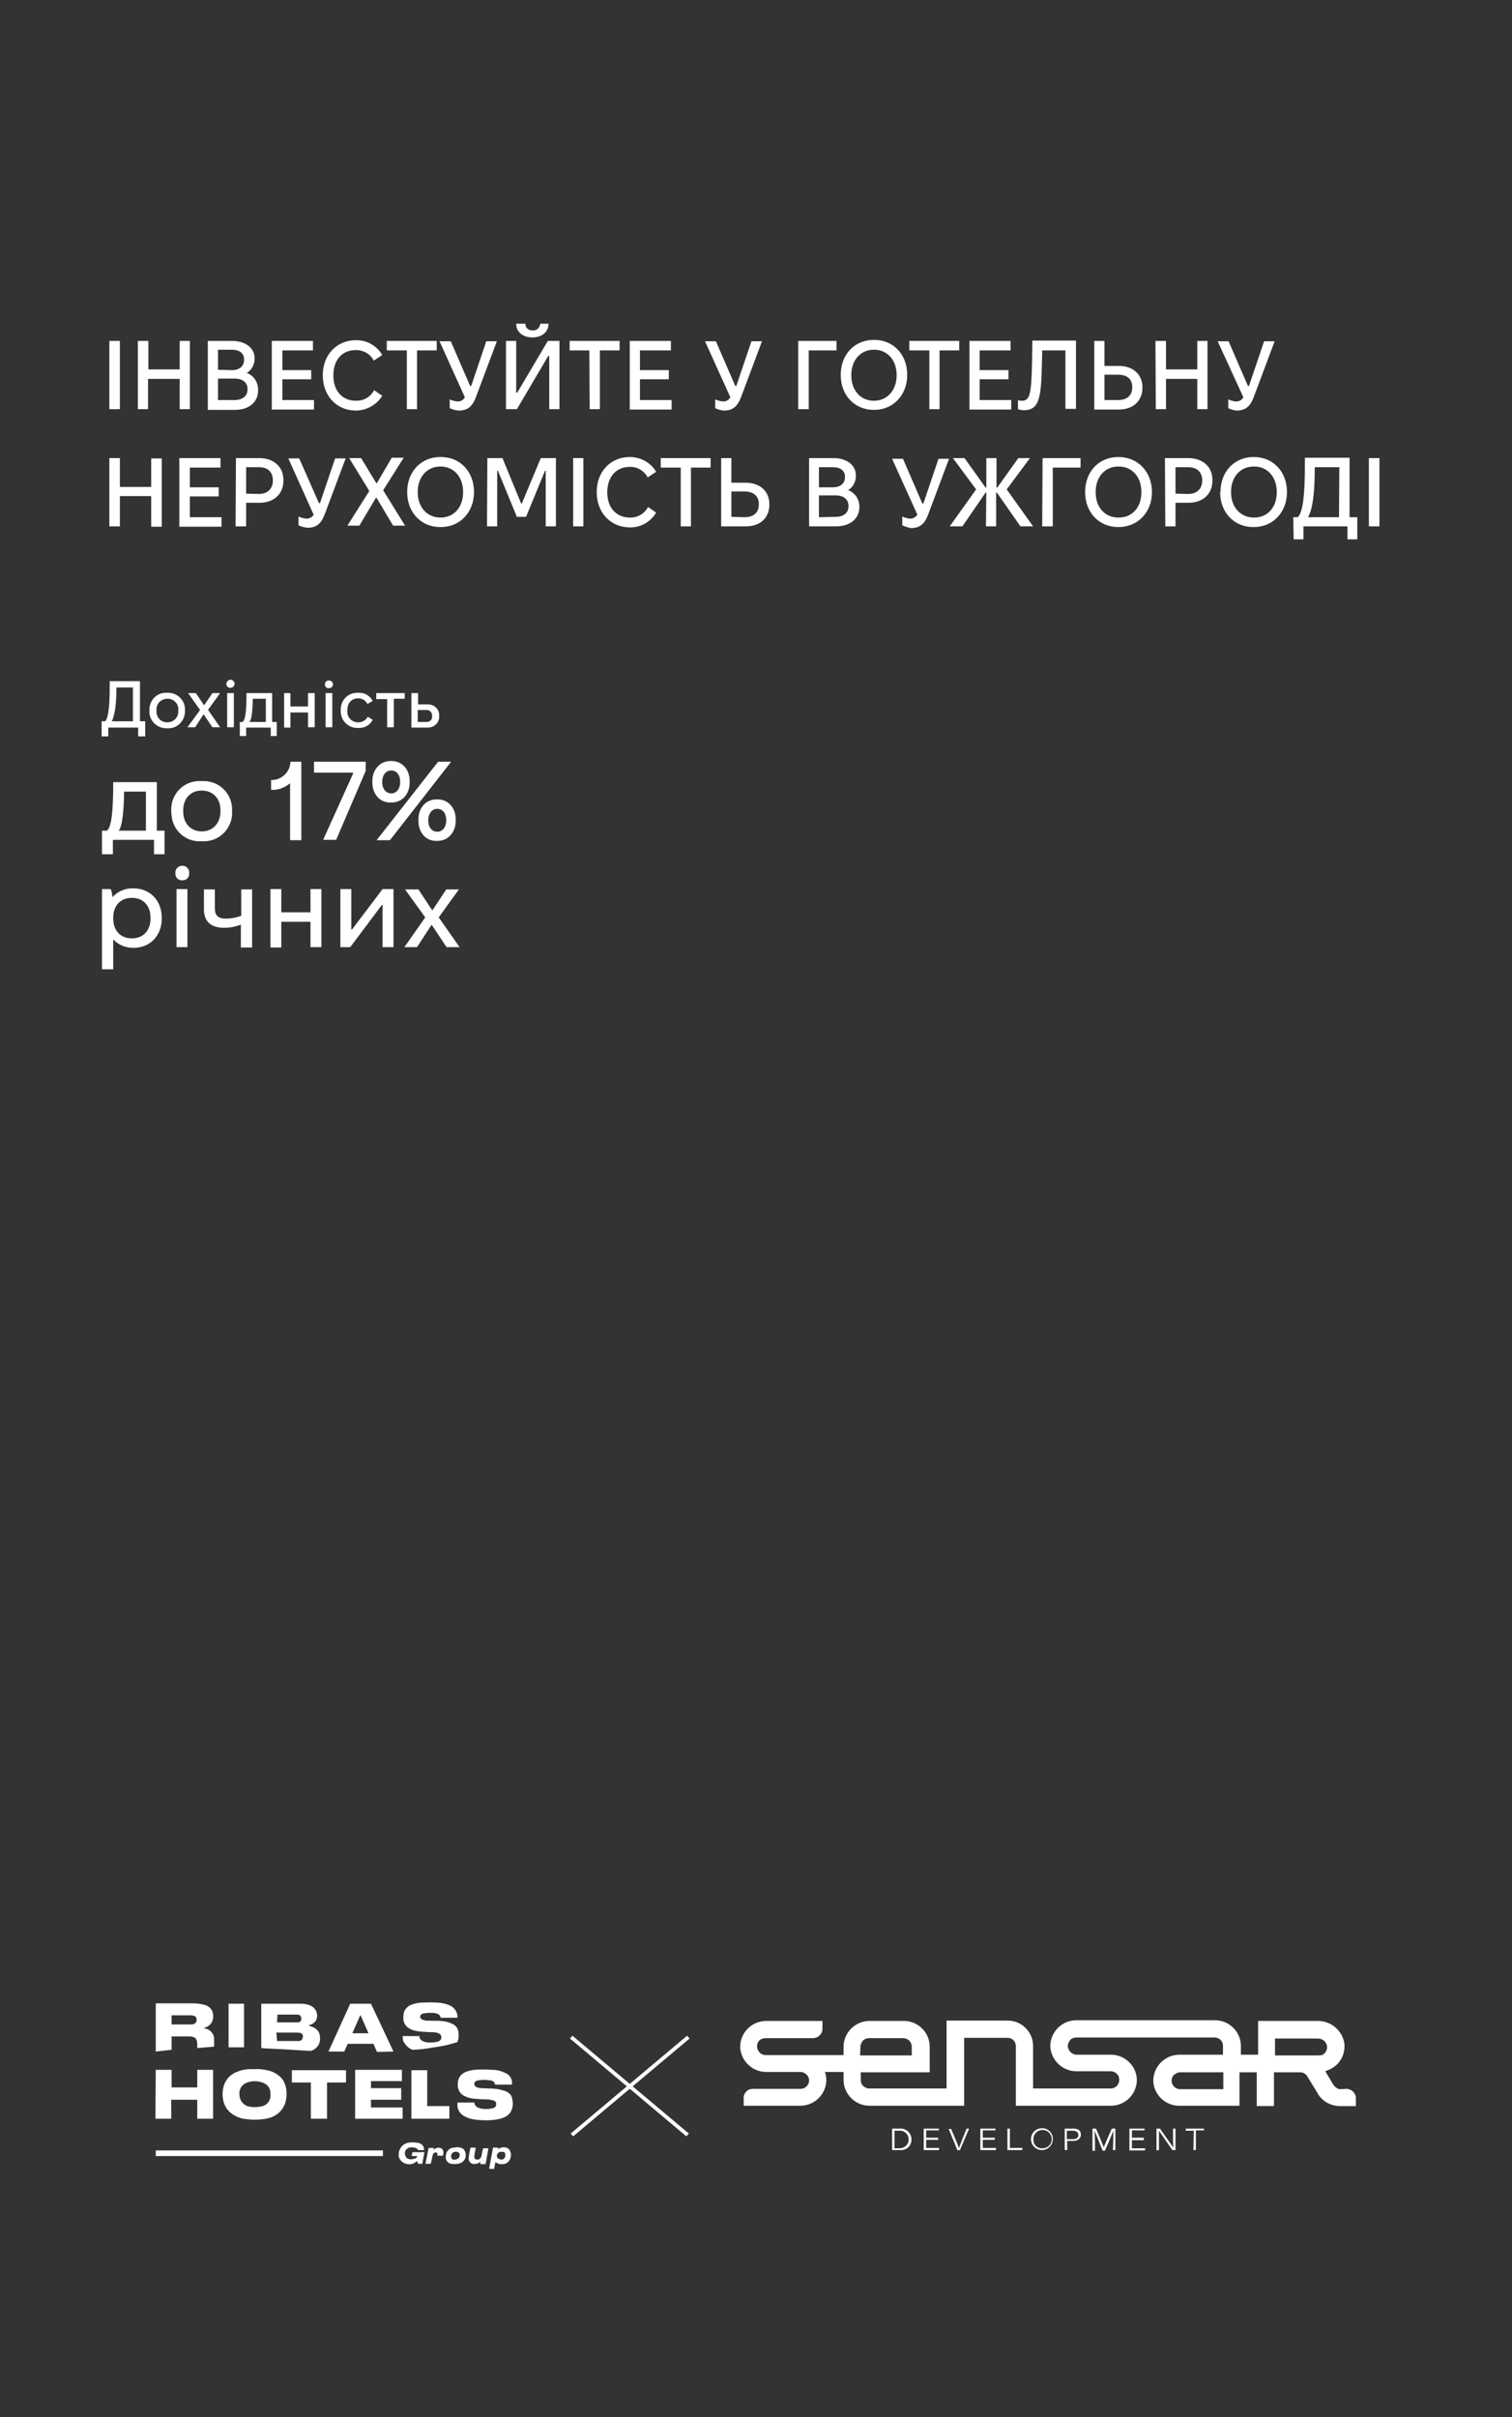 <?xml version="1.0" encoding="utf-8"?>
<!-- Generator: Adobe Illustrator 26.1.0, SVG Export Plug-In . SVG Version: 6.00 Build 0)  -->
<svg version="1.1" id="Layer_1" xmlns="http://www.w3.org/2000/svg" xmlns:xlink="http://www.w3.org/1999/xlink" x="0px" y="0px"
	 viewBox="0 0 430 687" style="enable-background:new 0 0 430 687;" xml:space="preserve">
<rect x="0" y="0" width="430" height="687" fill="#333333" stroke="none"/>
<style type="text/css">
	.st0{fill:#FFFFFF;}
</style>
<g>
	<g>
		<path class="st0" d="M253.7,605h2.3c1.6-0.1,3,1.1,3.2,2.7c0,0.1,0,0.2,0,0.3c0.1,1.7-1.2,3.1-2.9,3.1c0,0,0,0,0,0h-2.6L253.7,605
			z M254.4,610.6h1.6c1.4-0.1,2.5-1.2,2.4-2.6c0-1.2-0.9-2.2-2.1-2.4h-1.9V610.6z M266.8,608.2h-3.4v2.3h3.7l-0.1,0.6h-4.3V605h4.3
			v0.5h-3.6v2.1h3.4V608.2z M272.3,611.2l-2.5-6.1h0.7l1.3,3.1c0.4,0.9,0.8,1.9,0.9,2.4l0,0c0.1-0.5,0.6-1.5,0.9-2.4l1.3-3.2h0.7
			l-2.6,6.1L272.3,611.2z M282.9,608.2h-3.4v2.3h3.8l-0.1,0.6h-4.4V605h4.3v0.5h-3.6v2.1h3.4L282.9,608.2z M286.5,605h0.7v5.5h3.6
			l-0.1,0.6h-4.2V605z M299.4,608c0,1.7-1.4,3.1-3.1,3.1c-1.7,0-3.1-1.4-3.1-3.1c0-1.7,1.4-3.1,3.1-3.1c0,0,0,0,0,0l0,0
			c1.6-0.1,3,1.2,3.1,2.8L299.4,608L299.4,608z M293.9,608c-0.1,1.3,0.8,2.5,2.2,2.6c0,0,0,0,0,0h0.2c1.4,0.1,2.7-0.9,2.8-2.4
			c0.1-1.4-0.9-2.7-2.4-2.8s-2.7,0.9-2.8,2.4c0,0,0,0,0,0C293.9,607.9,293.9,608,293.9,608L293.9,608z M302.8,605h2.5
			c1.3,0,2.1,0.6,2.1,1.7s-0.9,1.8-2.2,1.8h-1.7v2.6h-0.7L302.8,605z M303.5,608h1.7c1,0,1.5-0.5,1.5-1.2s-0.6-1.2-1.5-1.2h-1.8V608
			z M316.6,608.5v-2.9l0,0c-0.3,0.9-1.5,3.8-2.4,5.7h-0.6c-0.6-1.5-1.9-4.7-2.3-5.7l0,0c0,0.7,0.1,2.1,0.1,3.2v2.5h-0.7V605h1
			c0.9,2,1.9,4.6,2.2,5.3l0,0c0.2-0.5,1.4-3.4,2.3-5.3h1v6.1h-0.7L316.6,608.5z M325.3,608.3h-3.4v2.3h3.8l-0.1,0.6h-4.4V605h4.3
			v0.5h-3.6v2.1h3.4L325.3,608.3z M328.9,611.2V605h1c1,1.5,3.3,4.7,3.8,5.4c-0.1-0.8-0.1-1.8-0.1-2.8V605h0.7v6.1h-0.9
			c-1-1.4-3.3-4.8-3.8-5.5l0,0v5.5L328.9,611.2z M339.5,605.6h-2.3V605h5.2v0.5h-2.3v5.6h-0.7L339.5,605.6z"/>
		<path class="st0" d="M374.9,584.2h-12.3v-4.8h12.2c1.3,0,2.4,0.9,2.6,2.2c0,0.3,0,0.7-0.1,1c-0.2,0.6-0.7,1.2-1.3,1.5
			C375.6,584.1,375.2,584.2,374.9,584.2 M347.9,593.8h-12.3c-1.3,0-2.4-1.1-2.4-2.4c0-0.6,0.2-1.3,0.7-1.7c0.5-0.4,1.1-0.7,1.7-0.7
			h12.3L347.9,593.8z M244.7,581.7c0-0.6,0.3-1.2,0.7-1.7c0.5-0.5,1.1-0.7,1.7-0.7h9.8c0.3,0,0.6,0.1,0.9,0.2
			c0.3,0.1,0.6,0.3,0.8,0.5c0.2,0.2,0.4,0.5,0.5,0.8c0.1,0.3,0.2,0.6,0.2,0.9v2.5h-14.7L244.7,581.7z M381.3,593.8L381.3,593.8
			c-0.4,0-0.8-0.1-1.1-0.3c-0.3-0.2-0.6-0.4-0.9-0.8l-2.4-4l0.5-0.2c1.1-0.4,2.1-1,3-1.9c1.5-1.6,2.2-3.8,1.9-6
			c-0.7-3.6-3.8-6.2-7.5-6.2h-17v9.6h-4.9v-2.8c-0.2-3.9-3.4-7-7.4-7h-39.4c-4,0-7.3,3.2-7.4,7.2c0,0.1,0,0.2,0,0.4
			c0.3,3.9,3.6,7,7.6,6.9h9.5c1.3,0,2.4,0.9,2.5,2.2c0,0.3,0,0.7-0.1,1c-0.1,0.3-0.3,0.6-0.5,0.9c-0.5,0.5-1.1,0.8-1.8,0.8h-22.1
			v-12.1c0-4-3.3-7.3-7.4-7.2c0,0,0,0,0,0h-17.2v19.3h-22c-0.6,0-1.3-0.3-1.7-0.7c-0.5-0.4-0.7-1.1-0.7-1.7V589h19.6v-7.3
			c0-4-3.3-7.3-7.3-7.3c0,0,0,0,0,0h-9.8c-4,0-7.3,3.2-7.4,7.2c0,0,0,0,0,0v2.5h-22c-1.3,0.1-2.4-0.9-2.6-2.2c0-0.3,0-0.7,0.1-1
			c0.2-0.7,0.7-1.2,1.3-1.4c0.3-0.1,0.7-0.2,1-0.2h13.5c0.3,0,0.7-0.1,1-0.2c0.3-0.1,0.6-0.3,0.9-0.6c0.2-0.2,0.4-0.5,0.6-0.8
			c0.1-0.3,0.2-0.7,0.2-1v-2.3h-16c-4,0-7.3,3.2-7.4,7.2c0,0,0,0,0,0c0,0.1,0,0.3,0,0.4c0.3,4,3.7,7,7.6,6.9h9.5
			c1.2,0,2.3,0.9,2.5,2.1c0,0.3,0,0.7-0.1,1c-0.1,0.3-0.3,0.6-0.5,0.9c-0.2,0.2-0.5,0.4-0.8,0.6c-0.3,0.1-0.7,0.2-1,0.2h-13.5
			c-0.7,0-1.4,0.2-1.9,0.7c-0.5,0.5-0.8,1.1-0.8,1.8v2.3h16.1c4,0,7.3-3.2,7.4-7.2l0,0c0-0.8-0.1-1.6-0.4-2.4h5.3v2.4
			c0.1,4,3.4,7.2,7.4,7.2h26.9v-19.3h12.3c0.6,0,1.3,0.2,1.7,0.7c0.5,0.4,0.7,1.1,0.7,1.7v16.9h26.8c4,0.1,7.3-2.9,7.6-6.9
			c0.2-4-3-7.4-7-7.6h-10c-1.3,0-2.4-0.9-2.6-2.2c-0.1-0.7,0.2-1.4,0.6-1.9c0.2-0.3,0.5-0.5,0.8-0.6c0.3-0.1,0.7-0.2,1-0.2h39.3
			c1.3,0,2.4,1,2.4,2.3v2.6h-12.2c-3.9-0.1-7.3,2.9-7.6,6.9c-0.2,4,3,7.4,7,7.6c0,0,0,0,0,0h17.5V589h4.9v9.6h4.9V589h7.4
			c0.4,0,0.9,0.1,1.2,0.3c0.4,0.2,0.7,0.5,0.9,0.9l2.9,4.7l0.2,0.4c1.4,2.1,3.7,3.3,6.2,3.3h4.5v-2.3c0-0.7-0.3-1.3-0.8-1.8
			c-0.5-0.5-1.2-0.8-1.9-0.8L381.3,593.8z"/>
	</g>
	<g>
		<path class="st0" d="M162.1,579.4l0.7-0.8l33.1,27.8l-0.7,0.8L162.1,579.4z"/>
		<path class="st0" d="M196.1,579.4l-0.7-0.8l-33.1,27.8l0.7,0.8L196.1,579.4z"/>
	</g>
	<g>
		<path class="st0" d="M108.9,611.2H44.3v1.6h64.6V611.2z"/>
		<path class="st0" d="M139.1,616.4l1.1-6h1.5c0,0.2,0,0.3-0.1,0.5c0.7-0.6,1.6-0.7,2.4-0.5c0.2,0.1,0.5,0.2,0.7,0.4
			c0.2,0.2,0.3,0.4,0.4,0.7c0.2,0.4,0.2,0.7,0.2,1.1c0,0.4-0.1,0.8-0.3,1.2c-0.4,0.8-1.2,1.3-2.1,1.3c-0.7,0.1-1.3-0.1-1.9-0.5
			c-0.1-0.1-0.1-0.1-0.1-0.1l-0.4,2L139.1,616.4z M142.4,613.8c0.7,0.1,1.3-0.4,1.3-1.1c0.1-0.5-0.1-1-0.6-1.1H143
			c-0.2,0-0.3,0-0.5,0c-0.3,0-0.6,0.1-0.8,0.3c-0.2,0.2-0.4,0.5-0.4,0.8c0,0.6,0.4,1,1,1C142.3,613.8,142.3,613.8,142.4,613.8
			L142.4,613.8z"/>
		<path class="st0" d="M118.6,614.2c-0.3,0.3-0.6,0.5-1,0.7c-1.2,0.5-2.6,0.2-3.5-0.7c-0.6-0.6-0.8-1.4-0.7-2.1
			c0.1-1.6,1.3-2.9,2.8-3.1c1-0.2,1.9-0.1,2.9,0.1c0.5,0.1,0.9,0.4,1.2,0.8c0.2,0.3,0.3,0.7,0.3,1.2h-1.7c-0.2-0.4-0.6-0.6-1-0.7
			c-0.5-0.1-1-0.1-1.6,0c-0.2,0.1-0.4,0.2-0.6,0.4c-0.6,0.5-0.7,1.3-0.4,2c0.1,0.2,0.2,0.3,0.3,0.5c0.1,0.1,0.3,0.2,0.5,0.3
			c0.3,0.1,0.7,0.2,1,0.1c0.3,0,0.7-0.1,1-0.2c0.2-0.1,0.4-0.3,0.5-0.5c0.1-0.1,0.1-0.2-0.1-0.2h-1.2c-0.2,0-0.2,0-0.2-0.2l0.2-0.9
			h3.4l-0.6,3.3h-1.2L118.6,614.2z"/>
		<path class="st0" d="M129.8,610.3c0.4,0,0.7,0,1.1,0.1c0.8,0.1,1.4,0.8,1.5,1.7c0.2,0.9-0.2,1.9-0.9,2.4c-0.4,0.3-0.8,0.4-1.2,0.5
			c-0.6,0.1-1.3,0.1-1.9,0c-1.1-0.1-1.8-1.1-1.6-2.2c0,0,0,0,0,0c0-0.1,0-0.1,0-0.2c0.1-1.2,1.1-2.2,2.3-2.2
			C129.2,610.4,129.5,610.4,129.8,610.3z M129.4,613.8c0.6,0,1.2-0.4,1.3-1c0.2-0.5-0.1-1-0.6-1.2c0,0,0,0,0,0h-0.2h-0.4
			c-0.3,0-0.6,0.1-0.8,0.3c-0.2,0.2-0.4,0.5-0.4,0.8c-0.1,0.4,0.1,0.7,0.3,1C128.8,613.8,129.1,613.9,129.4,613.8L129.4,613.8z"/>
		<path class="st0" d="M136.6,614.4c-0.3,0.3-0.7,0.6-1.2,0.6c-0.3,0.1-0.7,0.1-1,0c-0.4-0.1-0.7-0.3-0.9-0.7
			c-0.2-0.3-0.3-0.8-0.2-1.2c0.1-0.8,0.5-2.7,0.5-2.7h1.5c0,0-0.3,1.6-0.4,2.3c0,0.2,0,0.3,0,0.5c0,0.2,0.1,0.3,0.2,0.4
			c0.1,0.1,0.3,0.2,0.4,0.2c0.2,0,0.3,0,0.5,0c0.2,0,0.3-0.1,0.4-0.2c0.1-0.1,0.2-0.2,0.3-0.3c0.1-0.1,0.1-0.3,0.2-0.4
			c0.1-0.7,0.5-2.3,0.5-2.3h1.5l-0.8,4.5h-1.5C136.6,614.8,136.6,614.6,136.6,614.4z"/>
		<path class="st0" d="M123.3,611.1l0.2-0.2c0.2-0.2,0.5-0.4,0.8-0.4c0.3-0.1,0.6-0.1,0.9,0c0.5,0.1,0.9,0.6,0.9,1.2
			c0,0.3-0.1,0.7-0.1,1h-1.6v-0.4c0-0.3-0.1-0.5-0.3-0.5c-0.1,0-0.3,0-0.4,0c-0.1,0-0.3,0.1-0.4,0.2c-0.1,0.2-0.2,0.4-0.3,0.7
			c-0.1,0.7-0.5,2.3-0.5,2.3H121l0.9-4.5h1.5L123.3,611.1z"/>
		<path class="st0" d="M44.3,588.3h4.5v5h7.3v-5h4.5v13.9h-4.5v-5.4h-7.4v5.4h-4.5L44.3,588.3z"/>
		<path class="st0" d="M72.5,588.1c1.3-0.1,2.6,0.1,3.9,0.4c1.2,0.3,2.3,0.9,3.2,1.7c1,0.9,1.6,2.2,1.8,3.6c0.2,1.3,0.1,2.7-0.3,4
			c-0.6,1.7-1.9,3.1-3.5,3.8c-1.1,0.5-2.4,0.7-3.6,0.8c-1.3,0.1-2.6,0.1-3.9-0.1c-1.6-0.1-3.1-0.7-4.4-1.7c-1.3-1-2.1-2.5-2.3-4.2
			c-0.2-1.1-0.1-2.3,0.2-3.4c0.5-1.9,1.9-3.4,3.7-4.1c1.2-0.5,2.5-0.8,3.8-0.8L72.5,588.1z M72.5,598.9c0.6,0,1.2-0.1,1.8-0.2
			c1.1-0.2,2-0.9,2.4-1.9c0.2-0.6,0.3-1.2,0.2-1.8c0.1-1.4-0.9-2.7-2.3-3.1c-1.4-0.5-2.9-0.5-4.3,0c-0.9,0.3-1.7,1-2,1.9
			c-0.2,0.5-0.3,1.1-0.2,1.6c0,1.4,0.9,2.7,2.2,3.2C71,598.8,71.7,598.9,72.5,598.9L72.5,598.9z"/>
		<path class="st0" d="M145.6,592.5h-4.8c-0.1-0.7-0.7-1.2-1.4-1.2c-1.2-0.2-2.4-0.2-3.5,0c-0.2,0-0.3,0.1-0.5,0.2
			c-0.1,0.1-0.3,0.2-0.4,0.3c-0.1,0.1-0.1,0.3-0.1,0.5c0,0.2,0,0.3,0.1,0.5c0.1,0.1,0.2,0.3,0.3,0.3c0.4,0.2,0.9,0.4,1.3,0.4
			c0.9,0,1.8,0.1,2.8,0.1c1.3,0,2.6,0.2,3.9,0.6c0.5,0.1,1,0.4,1.4,0.7c0.6,0.4,0.9,1.1,1,1.8c0.2,0.9,0.2,1.8-0.1,2.7
			c-0.3,1.1-1.1,1.9-2.2,2.4c-0.9,0.4-1.9,0.6-2.8,0.7c-1.6,0.2-3.3,0.2-4.9,0c-1.3-0.1-2.5-0.4-3.6-1c-1-0.5-1.8-1.5-2-2.7
			c0-0.4,0-0.8,0-1.2h4.8c0,0.3,0.1,0.6,0.3,0.8c0.2,0.3,0.4,0.5,0.7,0.6c0.5,0.2,1.1,0.4,1.6,0.4c0.9,0.1,1.8,0,2.6-0.2
			c0.1,0,0.3-0.1,0.4-0.1c0.4-0.2,0.7-0.7,0.6-1.2c0-0.4-0.3-0.8-0.8-0.9c-0.6-0.2-1.3-0.3-1.9-0.3c-1.1,0-2.4-0.1-3.6-0.2
			c-0.9-0.1-1.8-0.3-2.6-0.7c-1.4-0.6-2.2-2.1-2-3.6c0-0.9,0.3-1.8,1-2.5c0.5-0.5,1.1-0.8,1.8-1c1.2-0.4,2.4-0.5,3.7-0.5
			c1.1,0,2.3,0,3.4,0.1c1.2,0,2.4,0.3,3.4,0.8C145,589.6,145.8,591,145.6,592.5z"/>
		<path class="st0" d="M114.3,591.5h-8.8v2h8.6v3.3h-8.6v2.2h9v3.2H101v-13.9h13.3V591.5z"/>
		<path class="st0" d="M92.9,602.2h-4.5v-10.3H83v-3.5h15.4v3.5h-5.4V602.2z"/>
		<path class="st0" d="M121.5,598.6h6.3v3.6h-10.8v-13.8h4.5L121.5,598.6z"/>
		<path class="st0" d="M87.8,575.7c0.5,0.2,1,0.4,1.5,0.6c1,0.5,1.7,1.5,1.7,2.7c0.1,0.9-0.1,1.8-0.6,2.5c-0.5,0.7-1.1,1.1-1.9,1.4
			c-0.2,0-0.4,0-0.6,0l-6.4-0.4l-6-0.3l-1.2-0.1v-12.6h11.2c1.1,0,2.2,0.2,3.1,0.7c1.4,0.8,2,2.5,1.3,4l-0.1,0.2
			c-0.5,0.6-1.1,1-1.9,1.2L87.8,575.7C87.8,575.6,87.8,575.7,87.8,575.7z M78.8,580.1h5.7c0.2,0,0.4,0,0.5,0c0.6,0,1.1-0.5,1.1-1.1
			c0.2-0.5-0.2-1.1-0.7-1.2c0,0,0,0-0.1,0h-0.1c-0.2,0-0.4-0.1-0.7-0.1h-5.9L78.8,580.1z M78.8,574.8h5.9c0.6,0,1-0.4,1-1
			c0,0,0-0.1,0-0.1c0-0.1,0-0.3-0.1-0.4c0-0.1-0.1-0.3-0.2-0.4c-0.1-0.1-0.2-0.2-0.3-0.2c-0.3-0.1-0.5-0.1-0.8-0.1h-5.4L78.8,574.8z
			"/>
		<path class="st0" d="M56.1,582.1v-1c0-0.3,0-0.6-0.1-0.9c-0.1-0.7-0.6-1.2-1.3-1.3c-0.3-0.1-0.7-0.1-1-0.1h-4.9v3.8l-4.5,0.5
			v-13.7h10.8c1.1,0,2.2,0.2,3.3,0.5c0.9,0.3,1.6,0.9,2,1.8c0.4,1.1,0.3,2.3-0.3,3.3c-0.5,0.7-1.3,1.2-2.1,1.4h-0.2l0.8,0.2
			c1.4,0.4,2.4,1.7,2.3,3.2v1.9L56.1,582.1z M48.8,572.8v2.6h5.4c0.3,0,0.5,0,0.8-0.1c0.5-0.1,0.9-0.5,0.9-1.1c0-0.1,0-0.3,0-0.4
			c0-0.4-0.3-0.7-0.6-0.8c-0.3-0.1-0.7-0.2-1-0.2H48.8z"/>
		<path class="st0" d="M114.5,578.7h4.8c0,0.1,0,0.2,0,0.4c0.1,0.4,0.4,0.8,0.9,1c0.4,0.2,0.9,0.4,1.4,0.4c0.9,0.1,1.9,0,2.8-0.2
			c0.2,0,0.3-0.1,0.5-0.2c0.4-0.2,0.7-0.7,0.6-1.2c0-0.4-0.3-0.8-0.8-1c-0.5-0.2-1.1-0.3-1.7-0.3c-1.1,0-2.4-0.1-3.6-0.2
			c-1-0.1-2-0.3-2.9-0.8c-1.2-0.6-1.9-1.9-1.8-3.2c0-0.6,0.1-1.3,0.3-1.8c0.4-0.8,1.1-1.5,2-1.8c1-0.4,2-0.6,3-0.6
			c1.5-0.1,3.1-0.1,4.6,0c1.3,0.1,2.6,0.4,3.7,1c1.2,0.7,1.9,2,1.8,3.3h-4.8c0,0,0.1-1.4-2.6-1.4c-0.8,0-1.5,0-2.3,0.2
			c-0.2,0-0.4,0.1-0.5,0.2c-0.1,0.1-0.3,0.2-0.3,0.3c-0.1,0.1-0.1,0.3-0.1,0.4c0,0.2,0,0.3,0.1,0.4c0.1,0.1,0.2,0.2,0.3,0.3
			c0.6,0.3,1.2,0.5,1.9,0.4c1.2,0.1,2.5,0,3.7,0.1c1.2,0.1,2.3,0.4,3.3,0.9c1,0.5,1.6,1.5,1.6,2.7c0.1,0.8,0,1.6-0.3,2.4
			c-1.5,0.5-3.1,0.9-4.7,1.2c-1.5,0.2-3,0.5-4.5,0.7c-1.1,0.2-2.4,0.2-3.6,0.3c-1-0.4-1.8-1.1-2.4-2.1
			C114.6,580.1,114.5,579.4,114.5,578.7z"/>
		<path class="st0" d="M111.9,583.1l-4.7,0.1l-1-2.3h-7.3l-1,2.2h-4.5l0.1-0.2l6.1-13.4h5.9l6.3,13.4L111.9,583.1z M102.5,572.7
			l-2.3,5.2h4.6L102.5,572.7z"/>
		<path class="st0" d="M69.4,581.9H65v-12.4h4.4V581.9z"/>
	</g>
</g>
<g>
	<g>
		<path class="st0" d="M31.1,96.9h3v19.4h-3V96.9z"/>
		<path class="st0" d="M39.2,96.9h3v8.1h8.9v-8.1H54v19.4h-2.9v-8.6h-9v8.6h-2.9L39.2,96.9L39.2,96.9z"/>
		<path class="st0" d="M59.1,96.9H66c3.8,0,6.4,2,6.4,4.9v0.2c0,1.6-0.8,3.1-2.2,4c2,0.8,3.2,2.6,3.2,4.8v0.2c0,3.3-2.6,5.5-6.6,5.5
			h-7.7L59.1,96.9L59.1,96.9z M66,105.2c2.2,0,3.4-1.2,3.4-2.9v-0.2c0-1.6-1.2-2.7-3.4-2.7h-4v5.7L66,105.2z M66.7,113.7
			c2.3,0,3.7-1.2,3.7-3v-0.1c0-1.9-1.4-3-3.7-3H62v6.1L66.7,113.7z"/>
		<path class="st0" d="M77.3,96.9H89v2.7h-8.7v5.6h8.2v2.6h-8.2v5.9h9v2.7h-12L77.3,96.9z"/>
		<path class="st0" d="M91.8,106.7v-0.1c0-5.7,3.9-9.9,9.4-9.9l0,0c3.1-0.1,6,1.6,7.5,4.2l-2.4,1.6c-1-1.9-2.9-3-5.1-3
			c-4,0-6.4,2.9-6.4,7.2v0.1c0,4.2,2.5,7.1,6.4,7.1c2.2,0.1,4.2-1.1,5.2-3l2.3,1.6c-1.6,2.6-4.5,4.2-7.6,4.2l0,0
			C95.6,116.6,91.8,112.4,91.8,106.7z"/>
		<path class="st0" d="M115.7,99.6H110v-2.7h14.2v2.7h-5.6v16.7h-2.9L115.7,99.6z"/>
		<path class="st0" d="M127.9,116v-2.5c0.6,0.3,1.3,0.5,2.1,0.6c0.9,0.1,1.8-0.4,2.2-1.2L125,97h3.2l5.5,12.7h0.3l4.3-12.7h3l-6,16
			c-1,2.6-2.4,3.7-4.9,3.7C129.5,116.6,128.7,116.4,127.9,116z"/>
		<path class="st0" d="M143.9,96.9h2.9v14.7h0.3l8.7-14.7h3.3v19.4h-2.9v-15.1h-0.3l-8.9,15.1h-3.1L143.9,96.9z M149.4,92
			c0,1.1,0.8,1.9,1.9,1.9h0.2c1,0.1,1.9-0.6,2.1-1.6c0-0.1,0-0.2,0-0.3h2.4c0,2.3-1.8,3.9-4.6,3.9s-4.6-1.6-4.6-3.9L149.4,92z"/>
		<path class="st0" d="M167.6,99.6H162v-2.7h14.2v2.7h-5.6v16.7h-2.9L167.6,99.6z"/>
		<path class="st0" d="M179.1,96.9h11.7v2.7h-8.8v5.6h8.2v2.6h-8.2v5.9h9v2.7h-11.9V96.9z"/>
		<path class="st0" d="M203.4,116v-2.5c0.6,0.3,1.3,0.5,2.1,0.6c0.9,0.1,1.8-0.4,2.2-1.2L200.5,97h3.1l5.5,12.7h0.3l4.3-12.7h3
			l-6,16c-1,2.6-2.4,3.7-4.9,3.7C205,116.6,204.2,116.4,203.4,116z"/>
		<path class="st0" d="M227,96.9h10.9v2.7H230v16.7h-3V96.9z"/>
		<path class="st0" d="M239.1,106.5c0-5.7,3.9-9.9,9.4-9.9h0.1c5.5,0,9.4,4.2,9.4,9.9v0.1c0,5.7-4,9.9-9.4,9.9h-0.1
			c-5.5,0-9.4-4.2-9.4-9.9V106.5z M248.5,113.9h0.1c3.7,0,6.4-3,6.4-7.2v-0.1c0-4.2-2.6-7.2-6.4-7.2h-0.1c-3.8,0-6.4,3-6.4,7.2v0.1
			C242.1,111,244.8,113.9,248.5,113.9z"/>
		<path class="st0" d="M264.2,99.6h-5.6v-2.7h14.2v2.7h-5.6v16.7h-2.9V99.6z"/>
		<path class="st0" d="M275.7,96.9h11.7v2.7h-8.8v5.6h8.2v2.6h-8.2v5.9h9v2.7h-11.9V96.9z"/>
		<path class="st0" d="M289.5,116.3v-2.6c0.4,0.2,0.8,0.2,1.2,0.2c2.3,0,2.6-2.4,2.8-10.7l0.1-6.4h12.4v19.4h-3V99.6h-6.6l-0.1,4
			c-0.2,9.7-0.8,13-5.2,13C290.6,116.6,290.1,116.5,289.5,116.3z"/>
		<path class="st0" d="M311.2,96.9h2.9v7.1h4.1c4,0,6.7,2.4,6.7,6.1v0.1c0,3.7-2.6,6.2-6.7,6.2h-7L311.2,96.9L311.2,96.9z
			 M318,113.7c2.5,0,4-1.3,4-3.6V110c0-2.2-1.4-3.5-4-3.5h-3.9v7.2L318,113.7z"/>
		<path class="st0" d="M328.6,96.9h3v8.1h8.9v-8.1h2.9v19.4h-2.9v-8.6h-8.9v8.6h-2.9L328.6,96.9z"/>
		<path class="st0" d="M349.3,116v-2.5c0.6,0.3,1.3,0.5,2.1,0.6c0.9,0.1,1.8-0.4,2.2-1.2L346.3,97h3.1l5.5,12.7h0.3l4.3-12.7h3
			l-6,16c-1,2.6-2.4,3.7-4.9,3.7C350.9,116.6,350.1,116.4,349.3,116z"/>
		<path class="st0" d="M31.1,130.2h3v8.2H43v-8.1h3v19.4h-3V141h-8.9v8.6h-3L31.1,130.2z"/>
		<path class="st0" d="M51,130.2h11.7v2.7H54v5.6h8.2v2.6H54v5.9h9v2.7H51L51,130.2z"/>
		<path class="st0" d="M67.1,130.2h6.6c4.1,0,6.9,2.4,6.9,6.2v0.2c0,3.8-2.7,6.3-6.8,6.3h-3.8v6.7H67L67.1,130.2L67.1,130.2z
			 M73.6,140.4c2.5,0,4-1.5,4-3.8v-0.1c0-2.3-1.4-3.7-3.9-3.7h-3.7v7.5L73.6,140.4L73.6,140.4z"/>
		<path class="st0" d="M84.9,149.3v-2.5c0.6,0.3,1.3,0.5,2.1,0.6c0.9,0.1,1.8-0.4,2.2-1.1L82,130.3h3.1l5.6,12.7h0.3l4.3-12.7h3
			l-6,16c-1,2.6-2.4,3.7-4.8,3.7C86.5,149.9,85.7,149.7,84.9,149.3z"/>
		<path class="st0" d="M105,139.6v-0.1l-5.7-9.3h3.4l4.3,7.1h0.2l4.2-7.2h3.4l-5.8,9.2v0.1l6.2,10h-3.4l-4.7-7.9h-0.2l-4.7,7.9h-3.4
			L105,139.6z"/>
		<path class="st0" d="M115.8,139.8c0-5.7,3.9-9.9,9.4-9.9h0.2c5.5,0,9.4,4.2,9.4,9.9v0.1c0,5.7-4,9.9-9.4,9.9h-0.2
			c-5.5,0-9.4-4.2-9.4-9.9V139.8z M125.2,147.1h0.1c3.8,0,6.4-2.9,6.4-7.2v-0.1c0-4.2-2.6-7.2-6.4-7.2h-0.1c-3.8,0-6.4,3-6.4,7.2
			v0.1C118.8,144.2,121.5,147.1,125.2,147.1z"/>
		<path class="st0" d="M138.6,130.2h4.3l5.3,12.9h0.2l5.4-12.9h4.3v19.4h-2.9v-15.8H155l-5.4,13.1H147l-5.4-13.1h-0.2v15.8h-2.9
			L138.6,130.2z"/>
		<path class="st0" d="M163,130.2h2.9v19.4H163V130.2z"/>
		<path class="st0" d="M169.7,139.9v-0.1c0-5.7,3.9-9.9,9.4-9.9l0,0c3.1,0,6,1.6,7.5,4.2l-2.4,1.6c-1-1.9-3-3.1-5.1-3
			c-4,0-6.4,3-6.4,7.2v0.1c0,4.2,2.5,7.1,6.4,7.1c2.2,0.1,4.2-1.1,5.2-3l2.3,1.6c-1.6,2.7-4.5,4.3-7.6,4.2l0,0
			C173.5,149.8,169.7,145.6,169.7,139.9z"/>
		<path class="st0" d="M193.6,132.9h-5.7v-2.7h14.2v2.7h-5.6v16.7h-2.9L193.6,132.9z"/>
		<path class="st0" d="M205.1,130.2h2.9v7h4.1c4,0,6.7,2.4,6.7,6.1v0.1c0,3.8-2.6,6.2-6.7,6.2h-7L205.1,130.2L205.1,130.2z
			 M211.8,147c2.5,0,4-1.3,4-3.6v-0.2c0-2.2-1.5-3.5-4-3.5H208v7.2L211.8,147z"/>
		<path class="st0" d="M230.1,130.2h6.9c3.8,0,6.4,2,6.4,4.9v0.2c0,1.6-0.8,3.2-2.2,4c2,0.8,3.2,2.6,3.2,4.7v0.1
			c0,3.3-2.6,5.5-6.6,5.5h-7.7L230.1,130.2L230.1,130.2z M236.9,138.5c2.1,0,3.4-1.1,3.4-2.9v-0.1c0-1.6-1.1-2.7-3.4-2.7h-4v5.7
			L236.9,138.5z M237.6,146.9c2.3,0,3.7-1.1,3.7-3v-0.1c0-1.9-1.4-3-3.7-3h-4.7v6.2L237.6,146.9z"/>
		<path class="st0" d="M256.6,149.3v-2.5c0.6,0.3,1.3,0.5,2.1,0.6c0.9,0.1,1.7-0.4,2.2-1.1l-7.2-15.9h3.1l5.5,12.7h0.3l4.3-12.7h3
			l-6,16c-1,2.6-2.4,3.7-4.9,3.7C258.2,149.9,257.4,149.7,256.6,149.3z"/>
		<path class="st0" d="M280.5,140h-0.2l-6.6,9.6h-3.6l7.5-10.5l-6.6-8.9h3.3l6,8.4h0.2v-8.4h2.9v8.4h0.2l6-8.4h3.3l-6.6,8.9
			l7.5,10.5h-3.6l-6.7-9.6h-0.2v9.6h-2.9L280.5,140z"/>
		<path class="st0" d="M296.5,130.2h10.8v2.7h-7.9v16.7h-3L296.5,130.2L296.5,130.2z"/>
		<path class="st0" d="M308.6,139.8c0-5.7,3.9-9.9,9.4-9.9h0.1c5.5,0,9.5,4.2,9.5,9.9v0.1c0,5.7-4,9.9-9.5,9.9H318
			c-5.5,0-9.4-4.2-9.4-9.9L308.6,139.8z M318.1,147.1h0.1c3.8,0,6.4-2.9,6.4-7.2v-0.1c0-4.2-2.6-7.2-6.4-7.2H318
			c-3.8,0-6.4,3-6.4,7.2v0.1C311.6,144.2,314.2,147.1,318.1,147.1L318.1,147.1z"/>
		<path class="st0" d="M331.3,130.2h6.6c4.1,0,6.9,2.4,6.9,6.2v0.2c0,3.8-2.7,6.3-6.8,6.3h-3.7v6.7h-2.9L331.3,130.2z M337.9,140.4
			c2.5,0,4-1.5,4-3.8v-0.1c0-2.3-1.5-3.7-3.9-3.7h-3.7v7.5L337.9,140.4L337.9,140.4z"/>
		<path class="st0" d="M347.1,139.8c0-5.7,3.9-9.9,9.4-9.9h0.1c5.5,0,9.4,4.2,9.4,9.9v0.1c0,5.7-4,9.9-9.4,9.9h-0.2
			c-5.5,0-9.4-4.2-9.4-9.9L347.1,139.8z M356.6,147.1h0.1c3.8,0,6.4-2.9,6.4-7.2v-0.1c0-4.2-2.6-7.2-6.4-7.2h-0.2
			c-3.8,0-6.4,3-6.4,7.2v0.1C350.1,144.2,352.8,147.1,356.6,147.1L356.6,147.1z"/>
		<path class="st0" d="M367.8,147h1.3c1.4-1.4,2-6.1,2-14.8v-2.1h12.7V147h2.2v6.3h-2.8v-3.7h-12.5v3.7h-2.8L367.8,147L367.8,147z
			 M380.9,132.8h-7v0.4c0,7-0.6,11.5-1.9,13.8h8.8L380.9,132.8z"/>
		<path class="st0" d="M389.3,130.2h3v19.4h-3V130.2z"/>
	</g>
	<g>
		<path class="st0" d="M29,236.1h1.4c1.3-1,1.8-5.4,1.8-13.8h12.4v13.8h2.2v6.7h-3v-4.1H32.1v4.1H29V236.1z M41.5,236.1V225h-6.2
			c-0.1,6.7-0.7,10.3-1.6,11.1L41.5,236.1z"/>
		<path class="st0" d="M48.7,230.7v-0.3c-0.2-4.4,3.2-8.2,7.6-8.4c0,0,0,0,0.1,0c0.3,0,0.6,0,0.9,0h0.2c4.5-0.2,8.3,3.2,8.5,7.7
			c0,0.2,0,0.4,0,0.7v0.3c0.2,4.4-3.2,8.2-7.6,8.4c0,0,0,0-0.1,0c-0.3,0-0.5,0-0.8,0h-0.2c-4.4,0.3-8.2-3-8.5-7.4c0,0,0,0,0,0
			C48.7,231.2,48.7,231,48.7,230.7z M57.4,236.3c3.1,0,5.3-2.3,5.3-5.7v-0.3c0-3.3-2.1-5.6-5.3-5.6h-0.1c-3.1,0-5.2,2.3-5.2,5.6v0.3
			C52.1,234,54.2,236.3,57.4,236.3L57.4,236.3z"/>
		<path class="st0" d="M85.7,216.6v22.2h-3.2v-16.2c-1.5,1.3-3.4,2-5.4,1.9v-2.8c2.9,0.1,5.4-2.2,5.5-5.2H85.7z"/>
		<path class="st0" d="M100.4,219.9v-0.3H89.3v-3.1H104v2.6l-8.4,19.6h-3.7L100.4,219.9z"/>
		<path class="st0" d="M105.9,222.4V222c0-3.2,2.1-5.7,5.2-5.7h0.2c3.1,0,5.2,2.4,5.2,5.7v0.4c0,3.3-2.1,5.7-5.2,5.7H111
			C108,228.1,105.9,225.7,105.9,222.4z M124.6,216.5h3.7l-17.4,22.3h-3.8L124.6,216.5z M111.3,225.5c1.5,0,2.5-1.4,2.5-3.1v-0.3
			c0-1.8-1-3.1-2.5-3.1h-0.1c-1.5,0-2.5,1.4-2.5,3.1v0.3C108.7,224.1,109.7,225.5,111.3,225.5L111.3,225.5z M119,233.3v-0.4
			c0-3.3,2.1-5.7,5.2-5.7h0.2c3.1,0,5.2,2.4,5.2,5.7v0.4c0,3.2-2.1,5.7-5.2,5.7h-0.2C121.1,239.1,119,236.6,119,233.3L119,233.3z
			 M124.4,236.4c1.5,0,2.5-1.4,2.5-3.1V233c0-1.8-1-3.1-2.5-3.1h-0.1c-1.5,0-2.5,1.4-2.5,3.1v0.3
			C121.8,235.1,122.8,236.4,124.4,236.4L124.4,236.4z"/>
		<g>
			<path class="st0" d="M29,252.7h2.5c0.3,0.7,0.4,1.5,0.5,2.3c1.5-1.7,3.7-2.6,5.9-2.5H38c4.6,0,8,3.4,8,8.3v0.3
				c0,4.9-3.4,8.3-8,8.3h-0.1c-2.2,0-4.2-0.8-5.7-2.4v8.5H29V252.7z M37.6,266.7c3.1,0,5.2-2.2,5.2-5.6v-0.3c0-3.4-2.1-5.6-5.2-5.6
				h-0.2c-3.1,0-5.2,2.2-5.2,5.6v0.3c0,3.4,2.1,5.6,5.2,5.6H37.6z"/>
			<path class="st0" d="M49.9,248.4c-0.2-1.1,0.5-2.1,1.6-2.3s2.1,0.5,2.3,1.6c0,0.2,0,0.5,0,0.7c0,1-0.8,1.8-1.8,1.8h-0.1
				c-1,0.1-1.9-0.6-2-1.6c0,0,0,0,0-0.1C49.9,248.5,49.9,248.4,49.9,248.4z M50.2,252.7h3.1v16.5h-3.1L50.2,252.7z"/>
			<path class="st0" d="M68.5,262.8c-1.5,0.6-3.1,0.9-4.8,0.9c-3.8,0-5.7-1.9-5.7-5.2v-5.7h3.1v5.4c0,2,1,2.9,3.1,2.9
				c1.5,0,3-0.3,4.4-0.8v-7.5h3.1v16.5h-3.2L68.5,262.8z"/>
			<path class="st0" d="M76.9,252.7H80v6.6h8.3v-6.6h3.1v16.5h-3.1V262H80v7.3h-3.1V252.7z"/>
			<path class="st0" d="M96.8,252.7h3.1v11.5h0.2l8.7-11.5h3.1v16.5h-3.1v-12h-0.2l-9,12h-2.8L96.8,252.7z"/>
			<path class="st0" d="M120.9,260.8v-0.1l-5.7-7.9h3.8l3.9,5.9h0.1l3.9-5.9h3.6l-5.7,7.9v0.1l5.9,8.4H127l-4.2-6.3h-0.1l-4.1,6.3
				H115L120.9,260.8z"/>
		</g>
	</g>
	<g>
		<path class="st0" d="M28.9,205h1c0.9-0.9,1.3-4.1,1.3-10v-1.4h8.6V205h1.5v4.3h-2v-2.5h-8.5v2.5h-1.9V205z M37.8,195.4h-4.7v0.3
			c0,4.7-0.5,7.7-1.3,9.3h6L37.8,195.4z"/>
		<path class="st0" d="M42.5,202v-0.2c-0.1-2.6,2-4.9,4.6-4.9c0,0,0,0,0,0h0.5c2.6-0.1,4.9,1.9,5,4.5c0,0,0,0,0,0l0,0
			c0,0.1,0,0.3,0,0.4v0.2c0.1,2.6-1.9,4.9-4.5,5c0,0,0,0-0.1,0h-0.5c-2.6,0.1-4.9-1.9-5-4.5C42.5,202.3,42.5,202.2,42.5,202z
			 M47.6,205.3c1.7,0,3.1-1.3,3.1-3c0-0.1,0-0.2,0-0.3v-0.1c0.2-1.6-1-3.1-2.7-3.3c0,0-0.1,0-0.1,0h-0.3c-1.7,0-3.1,1.3-3.1,3
			c0,0,0,0,0,0c0,0.1,0,0.2,0,0.3v0.1c-0.1,1.7,1.1,3.2,2.8,3.3c0,0,0,0,0,0C47.4,205.3,47.5,205.3,47.6,205.3z"/>
		<path class="st0" d="M56.9,201.8L56.9,201.8l-3.4-4.8h2.2l2.3,3.4h0.1l2.3-3.4h2.2l-3.4,4.7v0.1l3.4,4.9h-2.2l-2.5-3.7l0,0
			l-2.4,3.7h-2.2L56.9,201.8z"/>
		<path class="st0" d="M64.4,194.5c-0.1-0.6,0.4-1.2,1-1.3s1.2,0.4,1.3,1s-0.4,1.2-1,1.3c-0.1,0-0.2,0-0.2,0l0,0
			C64.9,195.5,64.4,195.1,64.4,194.5z M64.6,197h1.9v9.7h-1.9V197z"/>
		<path class="st0" d="M68.2,205.2h0.8c0.8-0.6,1.1-3.2,1.1-8.2h7.3v8.2h1.3v4H77v-2.4h-7v2.4h-1.8L68.2,205.2L68.2,205.2z
			 M75.6,205.2v-6.6h-3.7c-0.1,4-0.4,6.1-1,6.6H75.6z"/>
		<path class="st0" d="M80.8,197h1.8v3.8h5V197h1.9v9.7h-1.9v-4.2h-5v4.3h-1.8V197z"/>
		<path class="st0" d="M92.4,194.5c0-0.6,0.5-1.1,1.1-1.1c0,0,0,0,0,0l0,0c0.6,0,1.1,0.4,1.2,1v0.1c0,0.6-0.5,1.1-1.2,1.1h-0.1
			C92.9,195.6,92.4,195.2,92.4,194.5C92.3,194.6,92.3,194.6,92.4,194.5L92.4,194.5L92.4,194.5z M92.6,197h1.9v9.7h-1.9V197z"/>
		<path class="st0" d="M96.9,202v-0.2c-0.1-2.6,1.9-4.8,4.5-4.9h0.5c1.7-0.1,3.3,0.8,4.1,2.3l-1.5,0.9c-0.5-1-1.6-1.7-2.7-1.6l0,0
			c-1.8,0-3,1.3-3,3.3v0.2c-0.2,1.6,1,3.1,2.7,3.3c0,0,0.1,0,0.1,0c0.1,0,0.2,0,0.3,0l0,0c1.1,0,2.2-0.6,2.7-1.6l1.4,0.9
			c-0.8,1.5-2.4,2.4-4.1,2.3h-0.1c-2.6,0.1-4.8-1.9-4.9-4.6c0,0,0,0,0,0l0,0C96.9,202.3,96.9,202.1,96.9,202z"/>
		<path class="st0" d="M110.1,198.7H107V197h8.1v1.6H112v8.1h-1.9L110.1,198.7z"/>
		<path class="st0" d="M117,197h1.9v3.2h2.6c1.7-0.1,3.3,1.1,3.4,2.9c0,0,0,0,0,0c0,0.1,0,0.1,0,0.2v0.4c0,1.8-1.5,3.1-3.2,3.1
			c0,0,0,0,0,0H117V197z M121.3,205.2c0.9,0,1.6-0.6,1.6-1.5v-0.3c0-0.9-0.7-1.6-1.5-1.6c0,0,0,0,0,0h-2.6v3.4L121.3,205.2z"/>
	</g>
</g>
</svg>
